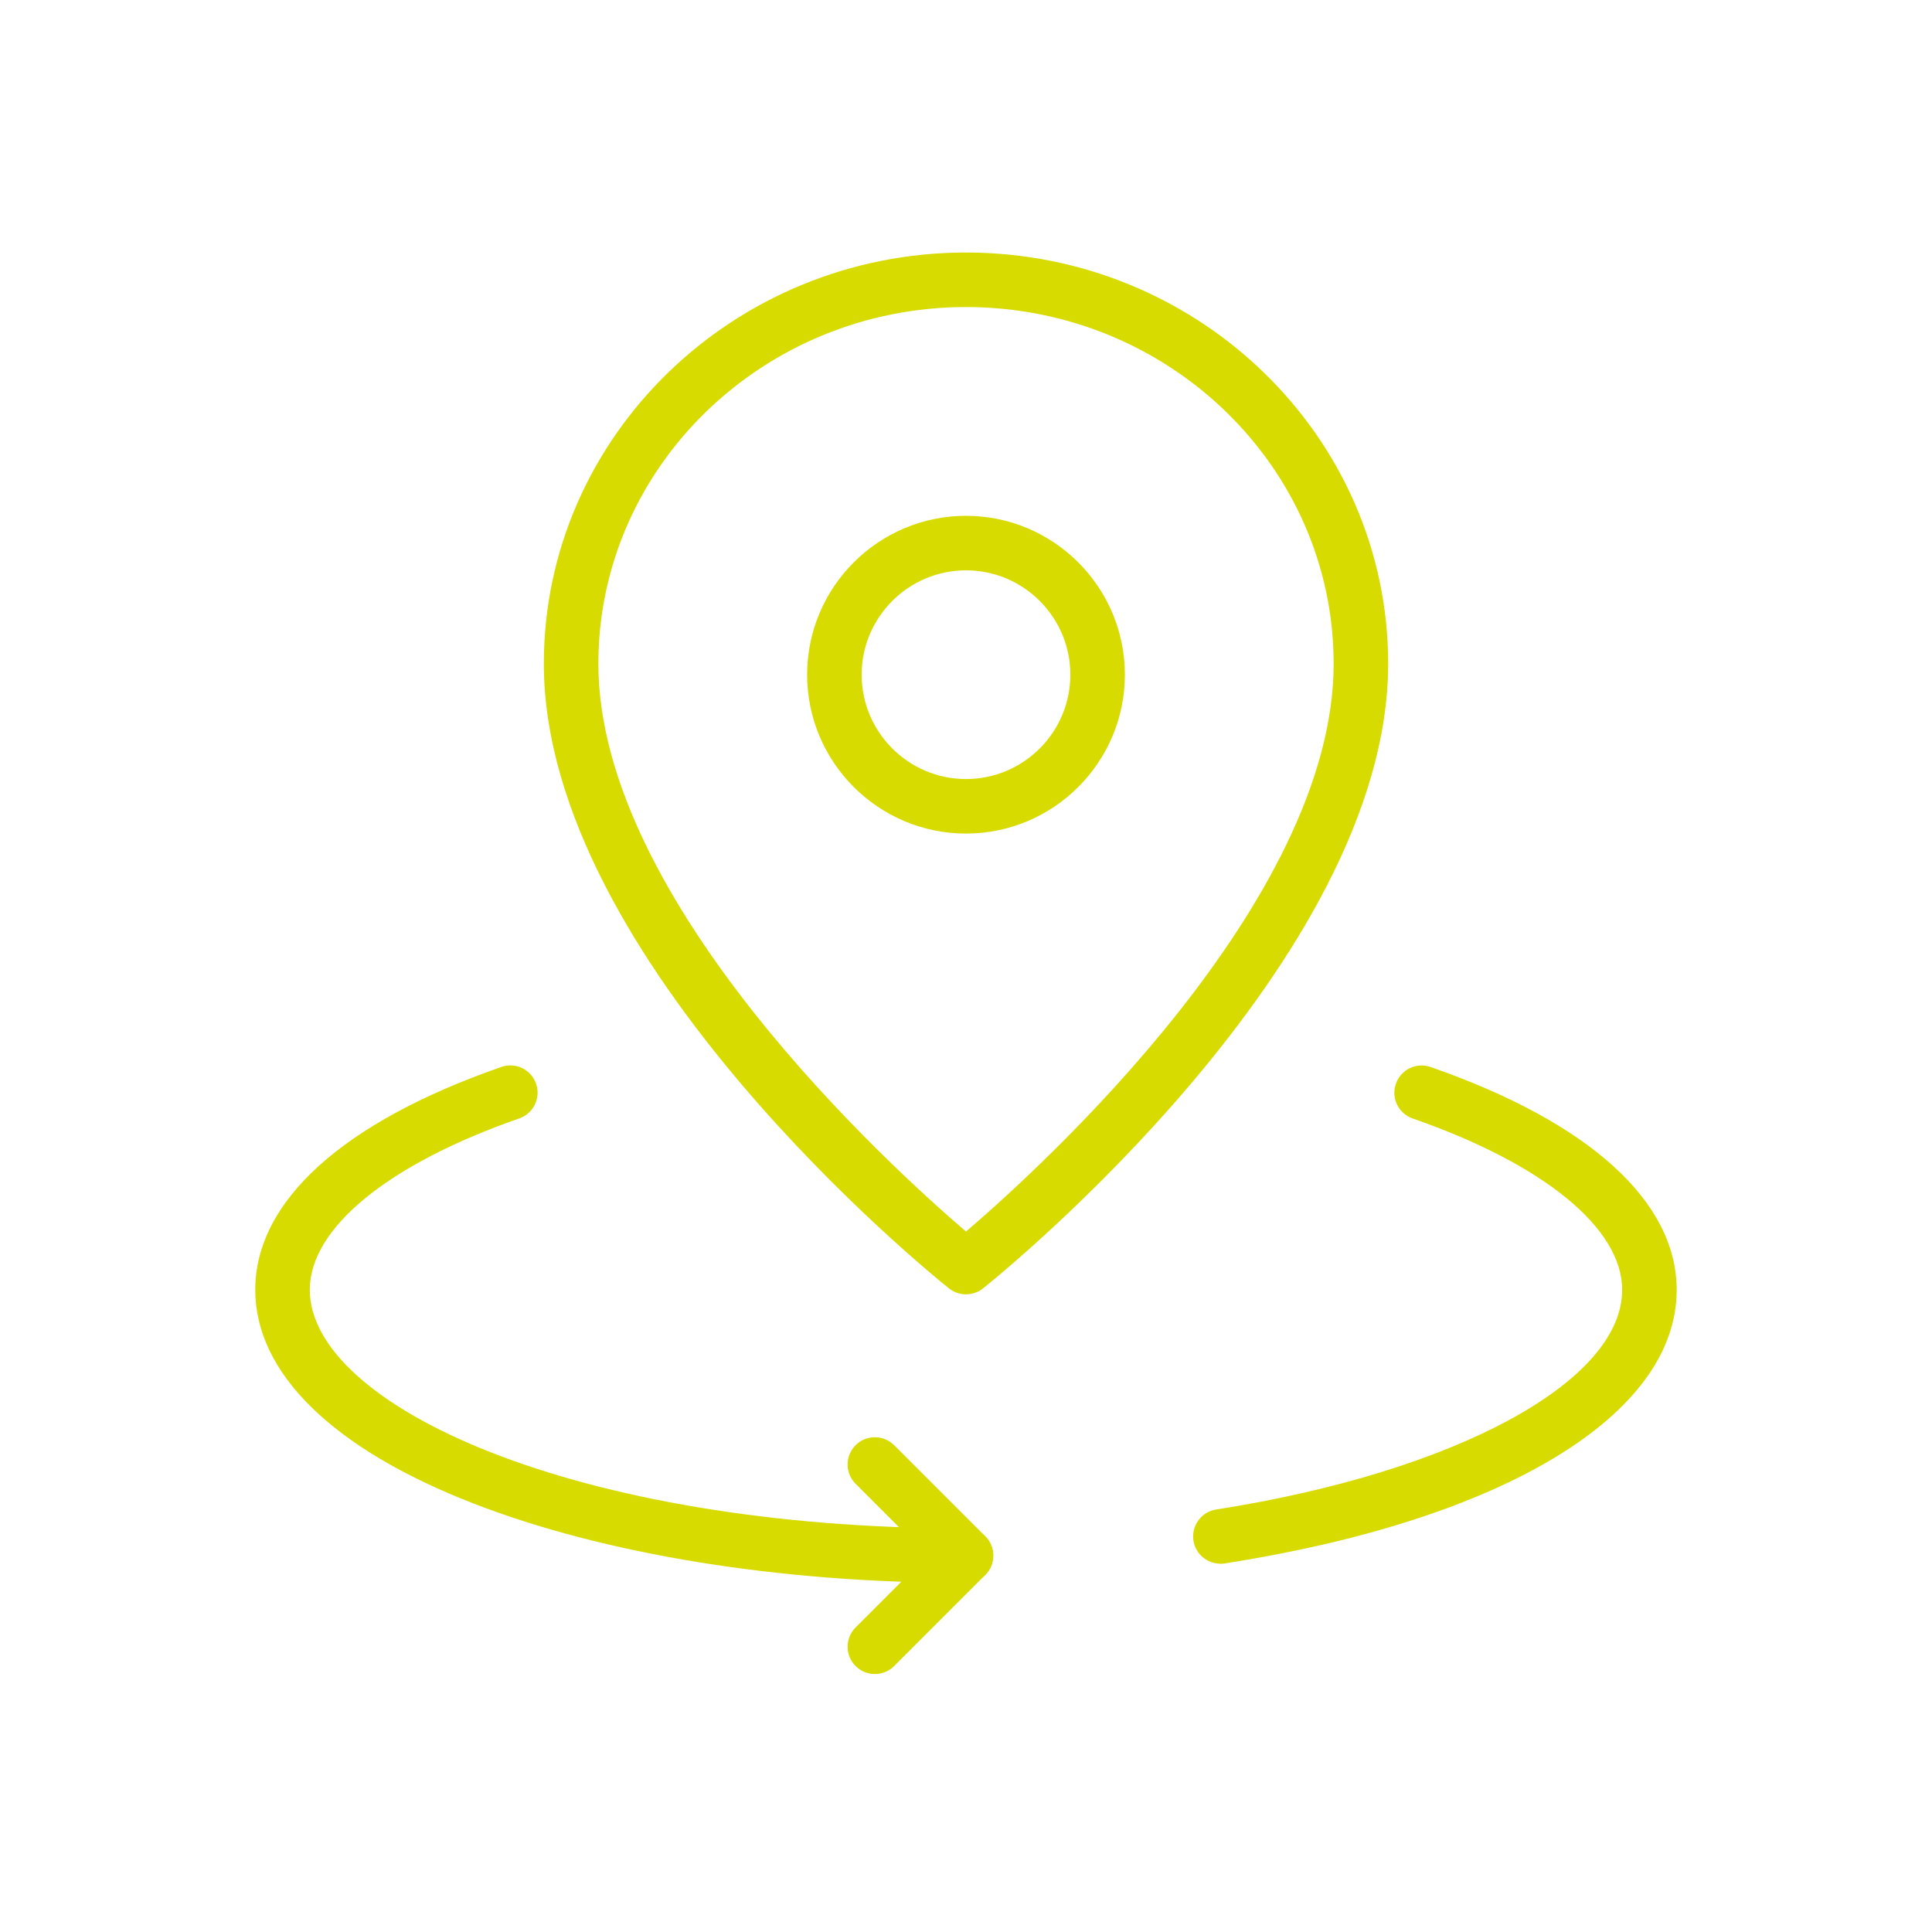 <?xml version="1.0" encoding="UTF-8"?>
<svg xmlns="http://www.w3.org/2000/svg" id="Flaeche" width="100mm" height="100mm" viewBox="0 0 283.46 283.46">
  <defs>
    <style>
      .cls-1 {
        fill: #d7db00;
      }
    </style>
  </defs>
  <path class="cls-1" d="M128.36,245.61c-1.02,0-2.05-.39-2.83-1.17-1.56-1.56-1.56-4.09,0-5.66l10.54-10.54-10.54-10.54c-1.56-1.56-1.56-4.09,0-5.66,1.56-1.56,4.09-1.56,5.66,0l13.37,13.37c1.56,1.56,1.56,4.09,0,5.66l-13.37,13.37c-.78.78-1.8,1.17-2.83,1.17Z"></path>
  <path class="cls-1" d="M141.73,189.9c-.88,0-1.77-.29-2.5-.87-2.43-1.94-59.44-47.97-59.44-91.65,0-33.27,27.79-60.33,61.94-60.33s61.94,27.06,61.94,60.33c0,43.67-57.02,89.71-59.44,91.65-.73.58-1.61.87-2.5.87ZM141.73,45.05c-29.74,0-53.94,23.48-53.94,52.33,0,34.94,43.01,73.96,53.94,83.31,10.93-9.35,53.94-48.37,53.94-83.31,0-28.86-24.2-52.33-53.94-52.33Z"></path>
  <path class="cls-1" d="M141.73,122.3c-12.85,0-23.31-10.46-23.31-23.31s10.46-23.31,23.31-23.31,23.31,10.46,23.31,23.31-10.46,23.31-23.31,23.31ZM141.73,83.68c-8.44,0-15.31,6.87-15.31,15.31s6.87,15.31,15.31,15.31,15.31-6.87,15.31-15.31-6.87-15.31-15.31-15.31Z"></path>
  <path class="cls-1" d="M179.05,229.42c-1.94,0-3.64-1.41-3.95-3.38-.34-2.18,1.15-4.23,3.33-4.57,35.07-5.48,59.57-18.73,59.57-32.22,0-9.05-11.49-18.45-30.74-25.15-2.09-.73-3.19-3.01-2.46-5.09.73-2.09,3.01-3.19,5.09-2.46,23.29,8.1,36.11,19.72,36.11,32.71,0,18.36-25.42,33.74-66.34,40.13-.21.03-.42.05-.62.05Z"></path>
  <path class="cls-1" d="M141.73,232.24c-27.27,0-52.97-4.15-72.36-11.69-20.58-8-31.92-19.12-31.92-31.3,0-12.99,12.82-24.6,36.11-32.71,2.09-.73,4.37.38,5.09,2.46.73,2.09-.38,4.37-2.46,5.09-19.25,6.7-30.74,16.1-30.74,25.15,0,16.9,38.69,35,96.28,35,2.21,0,4,1.79,4,4s-1.79,4-4,4Z"></path>
</svg>
